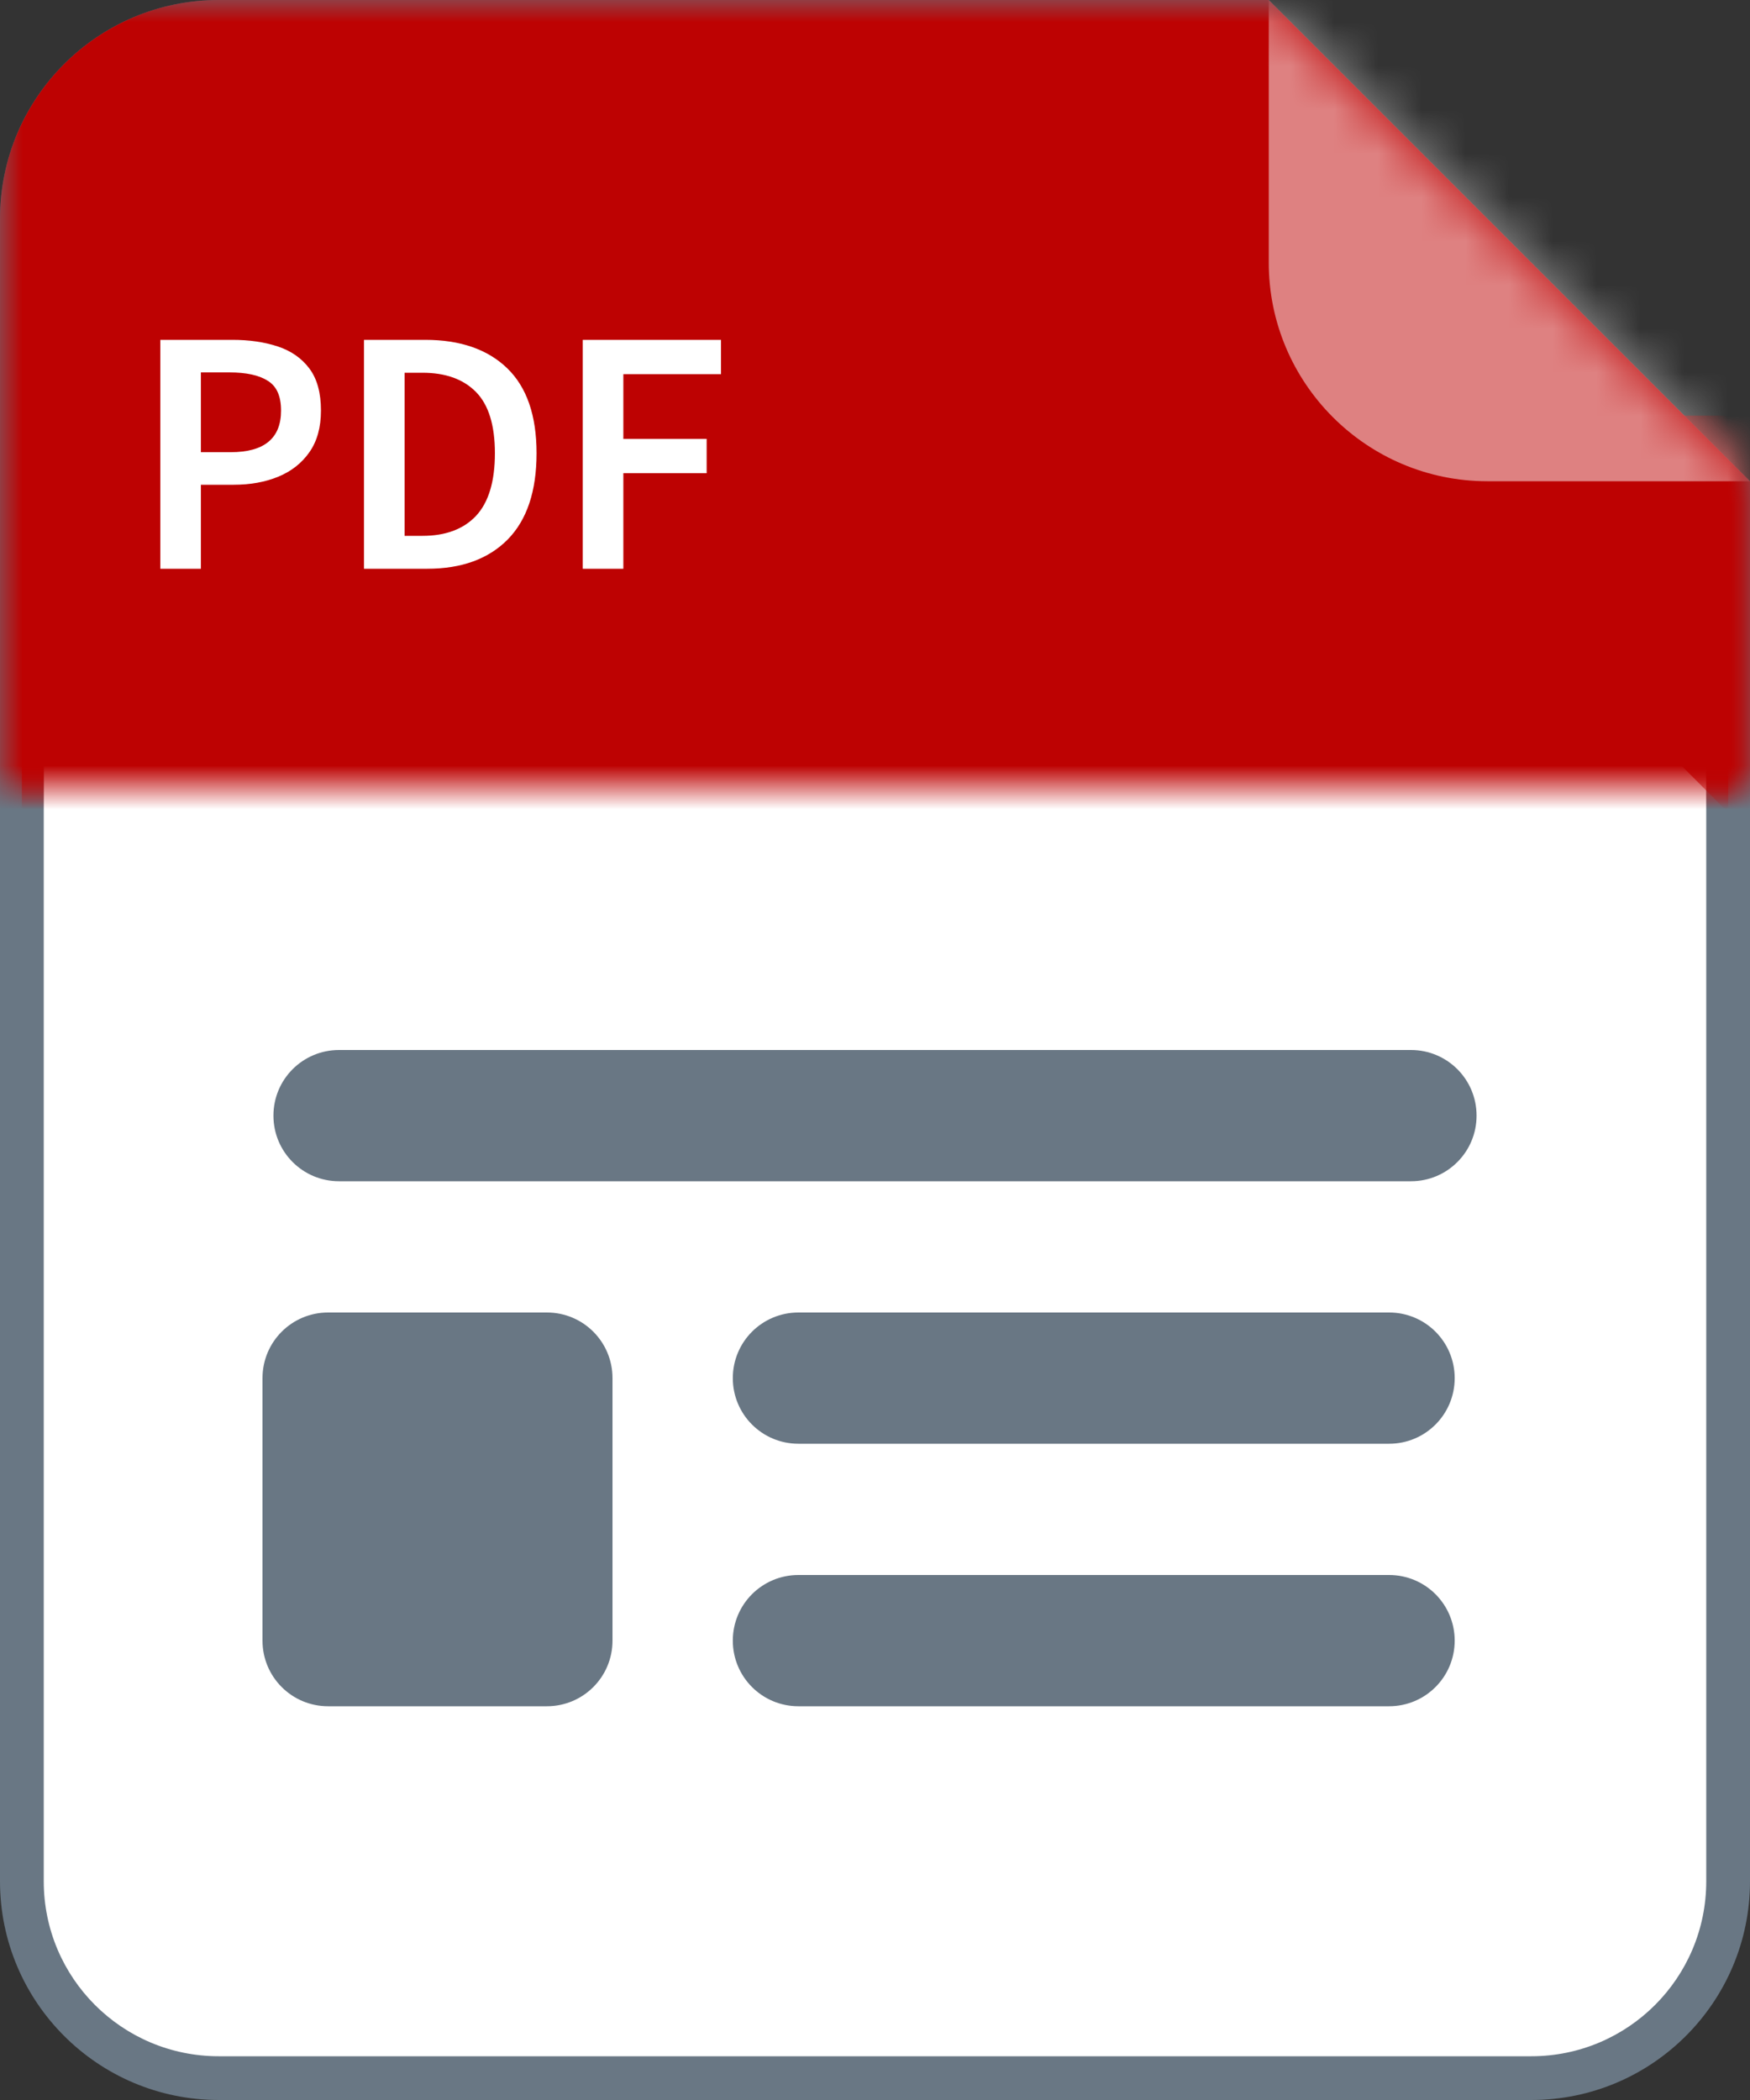<svg width="40" height="48" viewBox="0 0 40 48" fill="none" xmlns="http://www.w3.org/2000/svg">
<rect x="0" y="0" width="40" height="48" fill="#333333" stroke="none"/>
<g clip-path="url(#clip0_24220_23005)">
<g clip-path="url(#clip1_24220_23005)">
<path d="M5 47.5C2.52 47.5 0.5 45.48 0.5 43V5C0.5 2.52 2.52 0.5 5 0.5H28.79L39.5 11.21V43C39.5 45.48 37.48 47.5 35 47.5H5Z" fill="white"/>
<path d="M28.59 1L39 11.41V43C39 45.21 37.21 47 35 47H5C2.79 47 1 45.21 1 43V5C1 2.79 2.79 1 5 1H28.59ZM29 0H5C2.24 0 0 2.24 0 5V43C0 45.76 2.24 48 5 48H35C37.76 48 40 45.76 40 43V11L29 0Z" fill="#697784"/>
<path d="M31.75 30H18.25C17.42 30 16.75 30.67 16.75 31.5C16.75 32.33 17.42 33 18.25 33H31.75C32.58 33 33.25 32.33 33.25 31.5C33.25 30.67 32.58 30 31.75 30Z" fill="#697784"/>
<path d="M31.75 36H18.25C17.42 36 16.75 36.67 16.75 37.5C16.75 38.33 17.42 39 18.25 39H31.75C32.58 39 33.25 38.33 33.25 37.5C33.25 36.67 32.58 36 31.75 36Z" fill="#697784"/>
<path d="M32.25 24H7.75C6.92 24 6.25 24.67 6.25 25.5C6.25 26.33 6.92 27 7.75 27H32.25C33.08 27 33.75 26.33 33.75 25.5C33.75 24.67 33.08 24 32.25 24Z" fill="#697784"/>
<mask id="mask0_24220_23005" style="mask-type:luminance" maskUnits="userSpaceOnUse" x="0" y="0" width="40" height="18">
<path d="M40 18H0V0H40V18Z" fill="white"/>
</mask>
<g mask="url(#mask0_24220_23005)">
<path d="M5 47.5C2.52 47.5 0.5 45.48 0.5 43V5C0.5 2.52 2.52 0.5 5 0.5H28.79L39.5 11.21V43C39.5 45.48 37.48 47.5 35 47.5H5Z" fill="#BD0202"/>
</g>
<mask id="mask1_24220_23005" style="mask-type:luminance" maskUnits="userSpaceOnUse" x="0" y="0" width="40" height="18">
<path d="M40 18H0V0H40V18Z" fill="white"/>
</mask>
<g mask="url(#mask1_24220_23005)">
<path d="M28.59 1L39 11.41V43C39 45.21 37.21 47 35 47H5C2.79 47 1 45.21 1 43V5C1 2.79 2.79 1 5 1H28.59ZM29 0H5C2.24 0 0 2.24 0 5V43C0 45.76 2.24 48 5 48H35C37.76 48 40 45.76 40 43V11L29 0Z" fill="#BD0202"/>
</g>
<mask id="mask2_24220_23005" style="mask-type:luminance" maskUnits="userSpaceOnUse" x="0" y="0" width="40" height="18">
<path d="M40 18H0V0H40V18Z" fill="white"/>
</mask>
<g mask="url(#mask2_24220_23005)">
<mask id="mask3_24220_23005" style="mask-type:luminance" maskUnits="userSpaceOnUse" x="0" y="0" width="40" height="48">
<path d="M40 43C40 45.76 37.76 48 35 48H5C2.24 48 0 45.76 0 43V5C0 2.24 2.24 0 5 0H29L40 11V43Z" fill="white"/>
</mask>
<g mask="url(#mask3_24220_23005)">
<path d="M30.44 9.5L40.11 19.18V9.5H30.44Z" fill="#BD0202"/>
</g>
</g>
<mask id="mask4_24220_23005" style="mask-type:luminance" maskUnits="userSpaceOnUse" x="0" y="0" width="40" height="18">
<path d="M40 18H0V0H40V18Z" fill="white"/>
</mask>
<g mask="url(#mask4_24220_23005)">
<mask id="mask5_24220_23005" style="mask-type:luminance" maskUnits="userSpaceOnUse" x="0" y="0" width="40" height="48">
<path d="M40 43C40 45.76 37.76 48 35 48H5C2.24 48 0 45.76 0 43V5C0 2.24 2.24 0 5 0H29L40 11V43Z" fill="white"/>
</mask>
<g mask="url(#mask5_24220_23005)">
<path d="M41 11H34C31.24 11 29 8.76 29 6V-1H41V11Z" fill="white" fill-opacity="0.5"/>
</g>
</g>
<path d="M3.664 13V7.768H5.312C5.701 7.768 6.048 7.819 6.352 7.92C6.656 8.021 6.896 8.189 7.072 8.424C7.248 8.659 7.336 8.979 7.336 9.384C7.336 9.768 7.248 10.085 7.072 10.336C6.896 10.587 6.659 10.773 6.36 10.896C6.061 11.019 5.723 11.08 5.344 11.08H4.592V13H3.664ZM4.592 10.336H5.272C6.04 10.336 6.424 10.019 6.424 9.384C6.424 9.053 6.323 8.827 6.12 8.704C5.923 8.576 5.629 8.512 5.24 8.512H4.592V10.336ZM8.32 13V7.768H9.72C10.52 7.768 11.144 7.984 11.592 8.416C12.04 8.848 12.264 9.496 12.264 10.36C12.264 11.229 12.043 11.888 11.6 12.336C11.158 12.779 10.547 13 9.768 13H8.32ZM9.248 12.248H9.656C10.184 12.248 10.592 12.096 10.88 11.792C11.168 11.483 11.312 11.005 11.312 10.36C11.312 9.72 11.168 9.253 10.88 8.96C10.592 8.667 10.184 8.52 9.656 8.52H9.248V12.248ZM13.32 13V7.768H16.48V8.552H14.248V10.032H16.152V10.816H14.248V13H13.32Z" fill="white"/>
<path d="M14 37.5C14 38.33 13.33 39 12.5 39H7.5C6.67 39 6 38.33 6 37.5V31.5C6 30.67 6.67 30 7.5 30H12.5C13.33 30 14 30.67 14 31.5V37.5Z" fill="#697784"/>
</g>
</g>
<defs>
<clipPath id="clip0_24220_23005">
<rect width="40" height="48" fill="white"/>
</clipPath>
<clipPath id="clip1_24220_23005">
<rect width="40" height="48" fill="white"/>
</clipPath>
</defs>
</svg>

